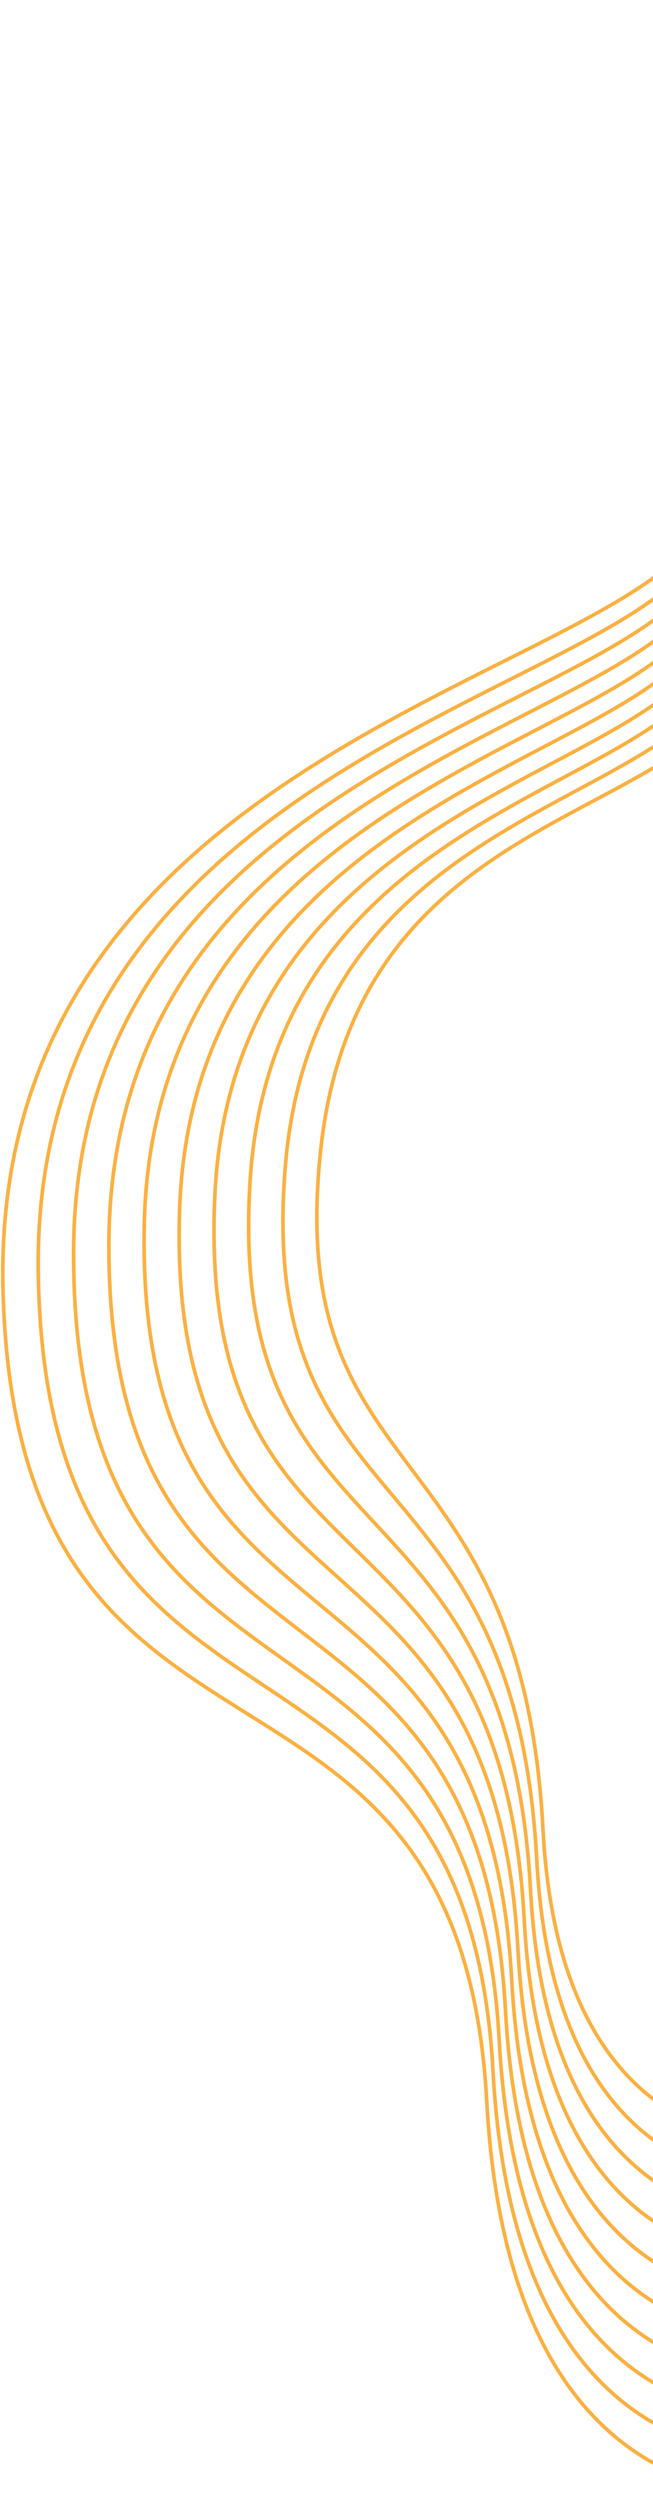 <svg width="360" height="1378" viewBox="0 0 360 1378" fill="none" xmlns="http://www.w3.org/2000/svg">
<path d="M487.149 1371.28C484.707 1368.34 283.485 1435.3 268.344 1158.21C253.204 881.115 9.49 1007.69 1.676 711.538C-6.139 415.389 339.163 373.85 385.561 292.727C431.96 211.603 391.911 138.299 421.703 70.859C451.496 3.419 491.545 1.465 491.545 1.465" stroke="#FBB040" stroke-width="2" stroke-miterlimit="10"/>
<path d="M486.905 1349.69C484.736 1347.09 286.552 1412.52 271.792 1141.56C257.032 870.604 25.851 987.134 21.128 702.933C15.956 422.999 336.33 383.796 384.223 306.289C405.234 272.285 409.17 239.206 410.177 207.186C411.393 168.55 408.653 132.602 423.969 98.764C452.624 35.864 489.518 34.34 490.812 34.071" stroke="#FBB040" stroke-width="2" stroke-miterlimit="10"/>
<path d="M486.661 1328.11C484.761 1325.82 289.619 1389.74 275.235 1124.92C260.852 860.097 42.213 966.584 40.582 694.322C38.047 430.603 333.375 393.736 382.88 319.85C403.647 288.857 408.438 258.123 410.421 228.044C412.848 191.196 411.71 157.652 426.231 126.659C453.606 68.231 487.486 67.204 490.07 66.672" stroke="#FBB040" stroke-width="2" stroke-miterlimit="10"/>
<path d="M486.417 1306.52C484.79 1304.57 292.681 1366.96 278.684 1108.28C264.681 849.595 59.254 946.034 60.04 685.716C60.787 438.212 330.289 403.656 381.547 333.411C401.986 305.399 407.74 277.035 410.675 248.906C414.333 213.837 414.831 182.727 428.507 154.563C454.69 100.646 485.464 100.079 489.347 99.277" stroke="#FBB040" stroke-width="2" stroke-miterlimit="10"/>
<path d="M486.172 1284.94C484.815 1283.31 295.749 1344.18 282.127 1091.63C268.505 839.084 75.742 925.491 79.493 677.111C82.99 445.832 327.031 413.519 380.208 346.978C400.243 321.913 407.061 295.949 410.929 269.774C415.847 236.484 417.952 207.808 430.778 182.469C455.779 133.062 483.442 132.954 488.62 131.889" stroke="#FBB040" stroke-width="2" stroke-miterlimit="10"/>
<path d="M485.928 1263.35C484.844 1262.05 298.815 1321.4 285.575 1074.99C272.334 828.582 92.162 904.95 98.951 668.505C105.124 453.45 323.592 423.273 378.875 360.539C398.416 338.362 406.411 314.856 411.183 290.636C417.39 259.12 421.088 232.887 433.049 210.373C456.888 165.486 481.42 165.828 487.887 164.494" stroke="#FBB040" stroke-width="2" stroke-miterlimit="10"/>
<path d="M485.684 1241.77C484.868 1240.8 301.883 1298.62 289.018 1058.35C276.158 818.074 108.499 884.415 118.404 659.903C127.176 461.073 319.929 432.861 377.532 374.11C396.501 354.762 405.781 333.778 411.427 311.508C418.963 281.776 424.228 257.986 435.31 238.282C458.011 197.925 479.388 198.707 487.149 197.109" stroke="#FBB040" stroke-width="2" stroke-miterlimit="10"/>
<path d="M485.439 1220.19C484.897 1219.54 304.945 1275.84 292.466 1041.71C279.983 807.567 124.734 863.864 137.857 651.292C149.134 468.681 316.027 442.169 376.193 387.665C394.518 371.064 405.195 352.694 411.676 332.364C420.584 304.426 427.383 283.075 437.576 266.18C459.173 230.374 477.357 231.576 486.412 229.709" stroke="#FBB040" stroke-width="2" stroke-miterlimit="10"/>
<path d="M485.195 1198.6C484.922 1198.27 308.012 1253.06 295.909 1025.06C283.807 797.061 140.826 843.306 157.31 642.687C170.985 476.287 311.87 451.099 374.855 401.233C392.481 387.276 404.638 371.642 411.925 353.233C422.264 327.117 430.567 308.19 439.842 294.087C460.379 262.859 475.329 264.452 485.679 262.321" stroke="#FBB040" stroke-width="2" stroke-miterlimit="10"/>
<path d="M484.952 1177.02C484.952 1177.02 311.08 1230.29 299.358 1008.42C287.636 786.554 156.744 822.717 176.769 634.081C196.793 445.445 372.619 455.219 412.179 374.095C451.74 292.972 468.346 298.348 484.952 294.927" stroke="#FBB040" stroke-width="2" stroke-miterlimit="10"/>
</svg>
